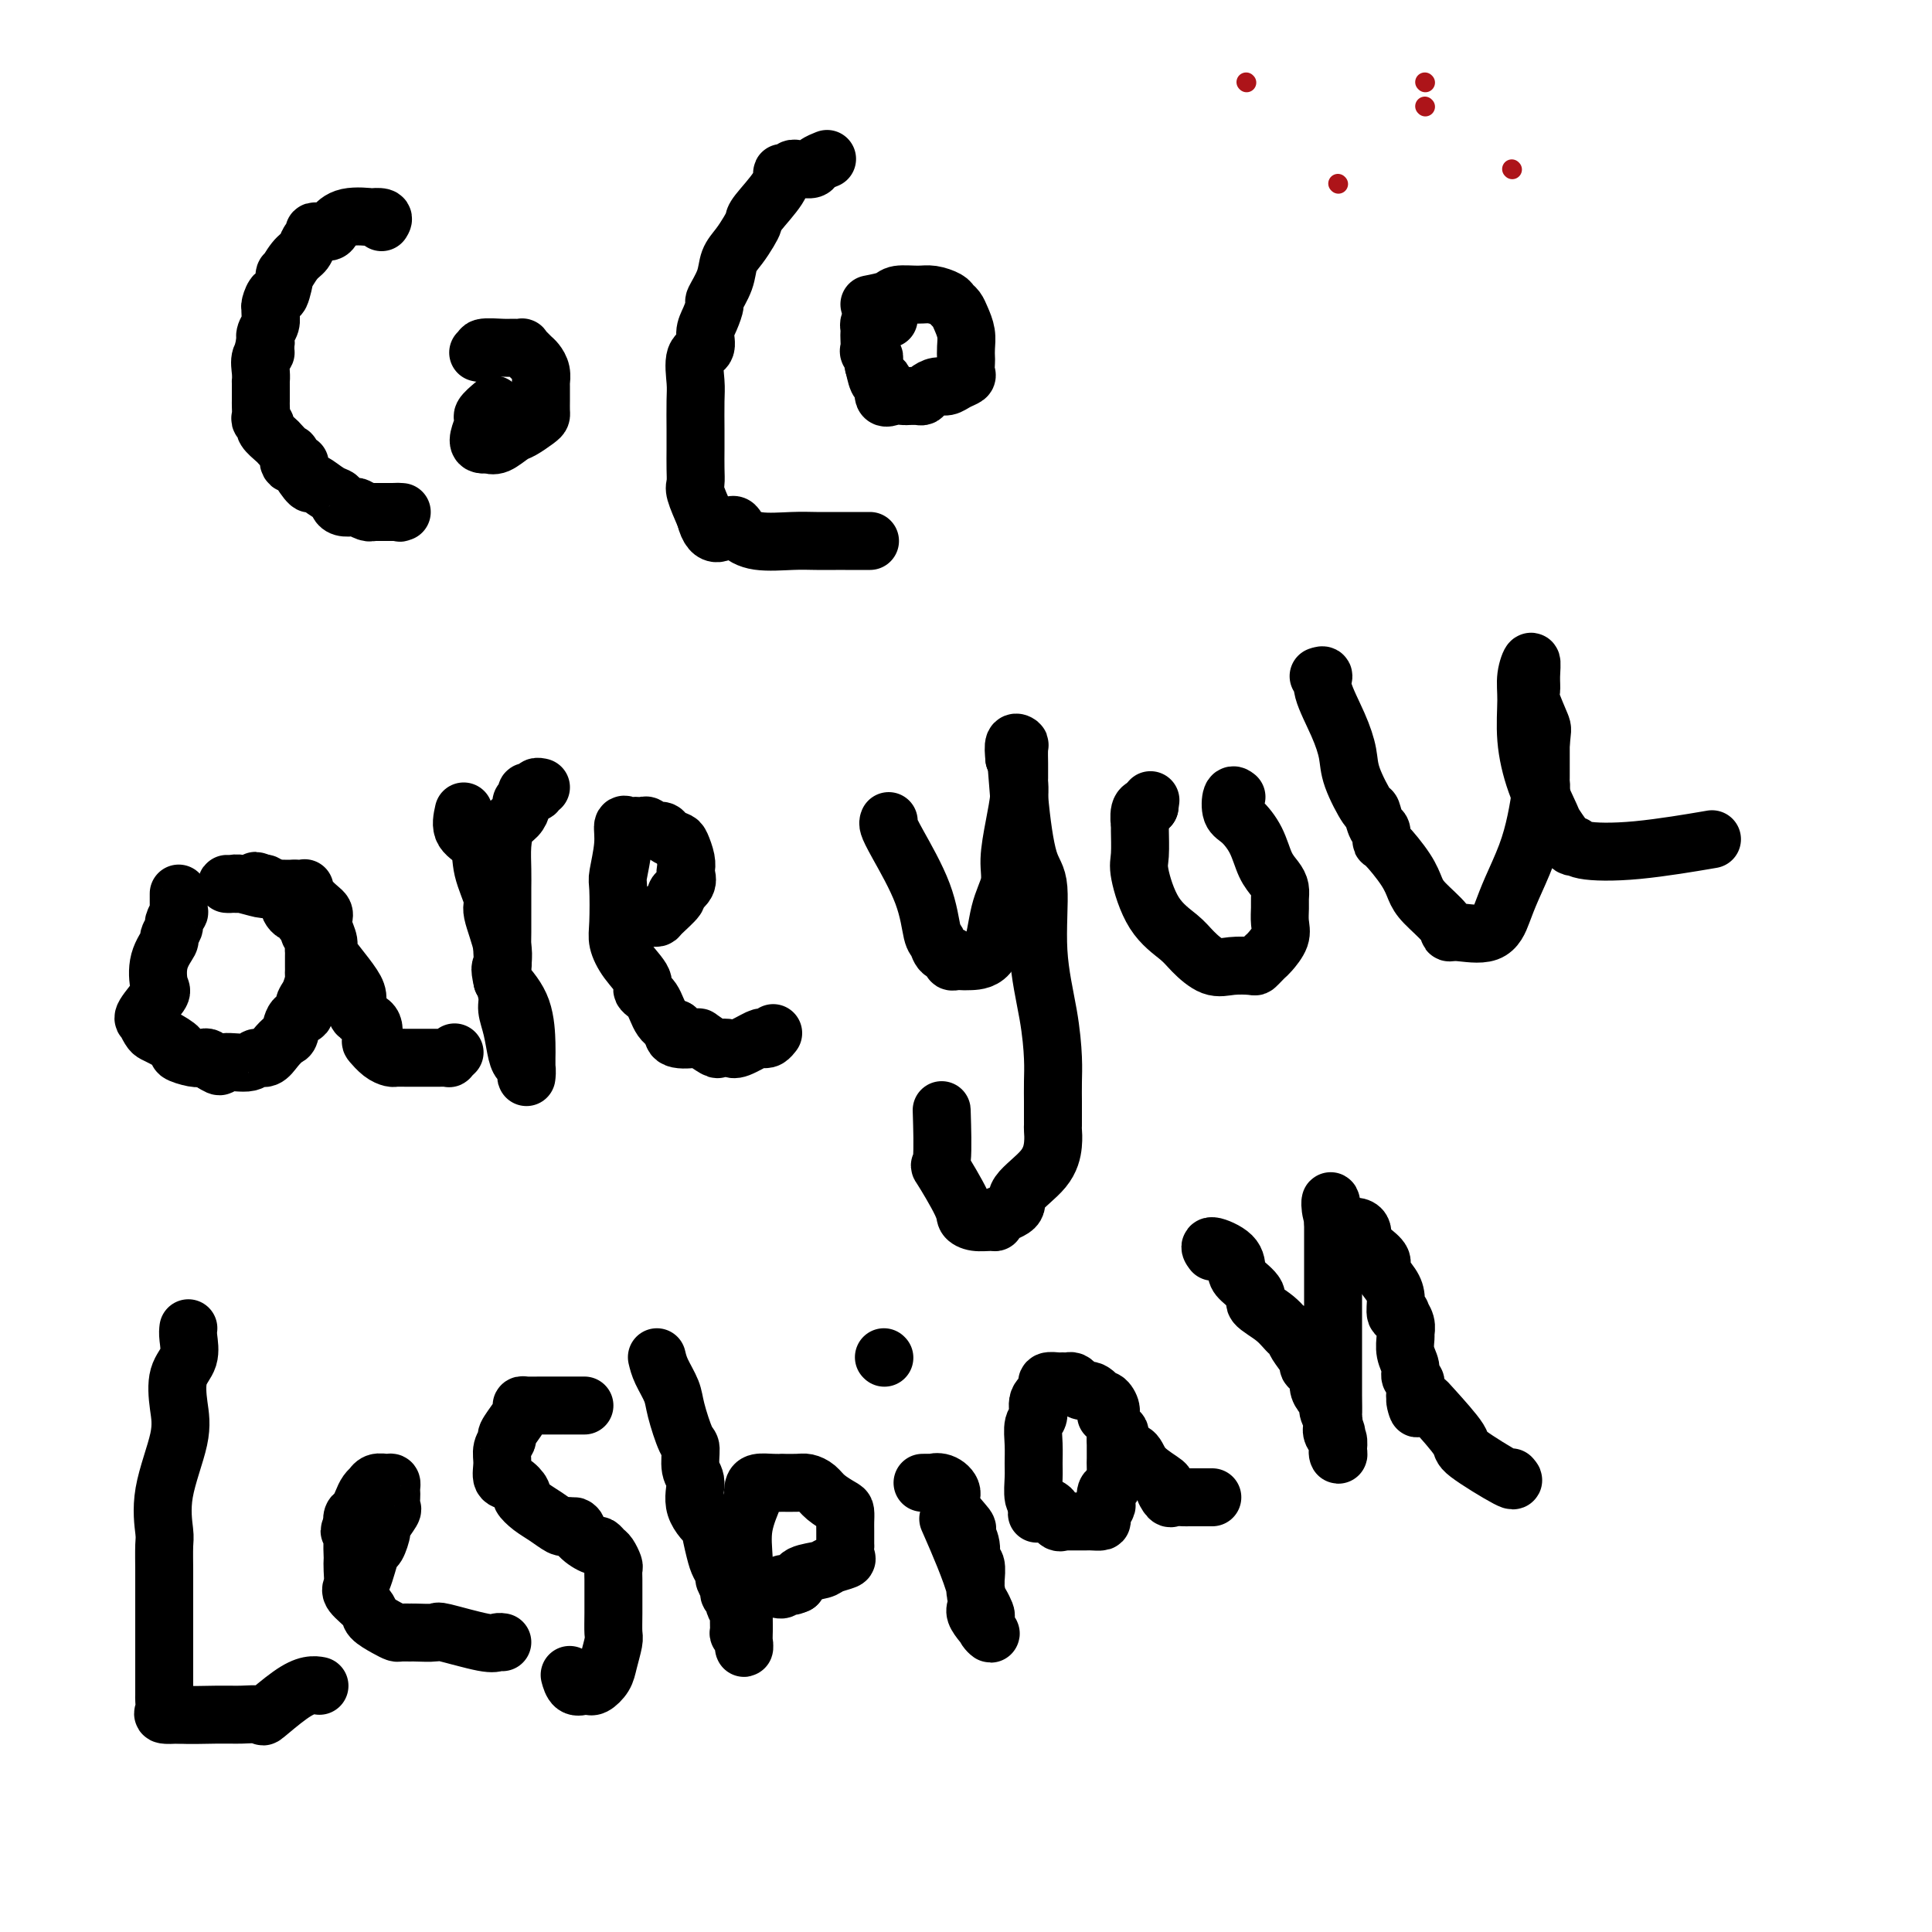 <svg viewBox='0 0 400 400' version='1.1' xmlns='http://www.w3.org/2000/svg' xmlns:xlink='http://www.w3.org/1999/xlink'><g fill='none' stroke='#000000' stroke-width='12' stroke-linecap='round' stroke-linejoin='round'><path d='M79,46c0.261,-0.419 0.522,-0.838 0,-1c-0.522,-0.162 -1.827,-0.068 -2,0c-0.173,0.068 0.784,0.109 0,0c-0.784,-0.109 -3.310,-0.370 -5,0c-1.690,0.370 -2.543,1.370 -3,2c-0.457,0.630 -0.518,0.889 -1,1c-0.482,0.111 -1.385,0.075 -2,0c-0.615,-0.075 -0.941,-0.188 -1,0c-0.059,0.188 0.148,0.676 0,1c-0.148,0.324 -0.652,0.485 -1,1c-0.348,0.515 -0.541,1.383 -1,2c-0.459,0.617 -1.183,0.983 -2,2c-0.817,1.017 -1.725,2.686 -2,3c-0.275,0.314 0.084,-0.725 0,0c-0.084,0.725 -0.611,3.216 -1,4c-0.389,0.784 -0.639,-0.138 -1,0c-0.361,0.138 -0.832,1.335 -1,2c-0.168,0.665 -0.031,0.797 0,1c0.031,0.203 -0.043,0.477 0,1c0.043,0.523 0.204,1.295 0,2c-0.204,0.705 -0.773,1.344 -1,2c-0.227,0.656 -0.114,1.328 0,2'/><path d='M55,71c-1.332,3.681 -0.161,2.382 0,2c0.161,-0.382 -0.689,0.152 -1,1c-0.311,0.848 -0.083,2.010 0,3c0.083,0.990 0.022,1.808 0,2c-0.022,0.192 -0.006,-0.243 0,0c0.006,0.243 0.000,1.164 0,2c-0.000,0.836 0.004,1.586 0,2c-0.004,0.414 -0.017,0.491 0,1c0.017,0.509 0.064,1.450 0,2c-0.064,0.550 -0.240,0.709 0,1c0.240,0.291 0.895,0.713 1,1c0.105,0.287 -0.339,0.439 0,1c0.339,0.561 1.462,1.531 2,2c0.538,0.469 0.492,0.437 1,1c0.508,0.563 1.570,1.721 2,2c0.430,0.279 0.228,-0.320 0,0c-0.228,0.320 -0.480,1.558 0,2c0.480,0.442 1.693,0.087 2,0c0.307,-0.087 -0.292,0.095 0,1c0.292,0.905 1.475,2.532 2,3c0.525,0.468 0.391,-0.225 1,0c0.609,0.225 1.960,1.367 3,2c1.040,0.633 1.769,0.757 2,1c0.231,0.243 -0.037,0.605 0,1c0.037,0.395 0.378,0.824 1,1c0.622,0.176 1.524,0.100 2,0c0.476,-0.100 0.527,-0.223 1,0c0.473,0.223 1.370,0.792 2,1c0.630,0.208 0.995,0.056 1,0c0.005,-0.056 -0.349,-0.015 0,0c0.349,0.015 1.403,0.004 2,0c0.597,-0.004 0.738,-0.001 1,0c0.262,0.001 0.646,0.000 1,0c0.354,-0.000 0.677,-0.000 1,0'/><path d='M82,106c1.798,0.310 0.292,0.083 0,0c-0.292,-0.083 0.631,-0.024 1,0c0.369,0.024 0.185,0.012 0,0'/><path d='M99,73c0.532,0.113 1.064,0.227 1,0c-0.064,-0.227 -0.726,-0.794 0,-1c0.726,-0.206 2.838,-0.052 4,0c1.162,0.052 1.372,0.003 2,0c0.628,-0.003 1.674,0.040 2,0c0.326,-0.040 -0.066,-0.163 0,0c0.066,0.163 0.592,0.612 1,1c0.408,0.388 0.698,0.716 1,1c0.302,0.284 0.617,0.523 1,1c0.383,0.477 0.835,1.193 1,2c0.165,0.807 0.044,1.707 0,2c-0.044,0.293 -0.012,-0.020 0,0c0.012,0.020 0.003,0.373 0,1c-0.003,0.627 -0.002,1.529 0,2c0.002,0.471 0.005,0.512 0,1c-0.005,0.488 -0.017,1.425 0,2c0.017,0.575 0.062,0.789 0,1c-0.062,0.211 -0.229,0.421 -1,1c-0.771,0.579 -2.144,1.528 -3,2c-0.856,0.472 -1.196,0.466 -2,1c-0.804,0.534 -2.071,1.607 -3,2c-0.929,0.393 -1.519,0.106 -2,0c-0.481,-0.106 -0.852,-0.030 -1,0c-0.148,0.030 -0.074,0.015 0,0'/><path d='M100,92c-1.825,0.112 -0.386,-2.609 0,-4c0.386,-1.391 -0.281,-1.451 0,-2c0.281,-0.549 1.509,-1.585 2,-2c0.491,-0.415 0.246,-0.207 0,0'/><path d='M171,33c0.211,-0.083 0.421,-0.166 0,0c-0.421,0.166 -1.475,0.579 -2,1c-0.525,0.421 -0.522,0.848 -1,1c-0.478,0.152 -1.438,0.027 -2,0c-0.562,-0.027 -0.725,0.044 -1,0c-0.275,-0.044 -0.662,-0.201 -1,0c-0.338,0.201 -0.627,0.761 -1,1c-0.373,0.239 -0.831,0.158 -1,0c-0.169,-0.158 -0.047,-0.391 0,0c0.047,0.391 0.021,1.406 -1,3c-1.021,1.594 -3.037,3.766 -4,5c-0.963,1.234 -0.873,1.529 -1,2c-0.127,0.471 -0.473,1.118 -1,2c-0.527,0.882 -1.237,1.999 -2,3c-0.763,1.001 -1.580,1.885 -2,3c-0.420,1.115 -0.442,2.461 -1,4c-0.558,1.539 -1.650,3.270 -2,4c-0.350,0.730 0.042,0.458 0,1c-0.042,0.542 -0.519,1.899 -1,3c-0.481,1.101 -0.966,1.947 -1,3c-0.034,1.053 0.383,2.312 0,3c-0.383,0.688 -1.567,0.805 -2,2c-0.433,1.195 -0.116,3.467 0,5c0.116,1.533 0.032,2.326 0,4c-0.032,1.674 -0.010,4.228 0,6c0.010,1.772 0.008,2.762 0,4c-0.008,1.238 -0.023,2.724 0,4c0.023,1.276 0.083,2.344 0,3c-0.083,0.656 -0.309,0.902 0,2c0.309,1.098 1.155,3.049 2,5'/><path d='M146,107c1.360,5.530 3.759,2.855 5,2c1.241,-0.855 1.324,0.111 2,1c0.676,0.889 1.946,1.702 4,2c2.054,0.298 4.891,0.080 7,0c2.109,-0.080 3.488,-0.021 5,0c1.512,0.021 3.155,0.006 4,0c0.845,-0.006 0.892,-0.002 1,0c0.108,0.002 0.278,0.000 1,0c0.722,-0.000 1.998,-0.000 3,0c1.002,0.000 1.731,0.000 2,0c0.269,-0.000 0.077,-0.000 0,0c-0.077,0.000 -0.038,0.000 0,0'/><path d='M180,63c1.567,-0.308 3.134,-0.615 4,-1c0.866,-0.385 1.030,-0.846 2,-1c0.970,-0.154 2.746,-0.000 4,0c1.254,0.000 1.985,-0.152 3,0c1.015,0.152 2.314,0.610 3,1c0.686,0.390 0.758,0.713 1,1c0.242,0.287 0.653,0.539 1,1c0.347,0.461 0.629,1.131 1,2c0.371,0.869 0.831,1.938 1,3c0.169,1.062 0.047,2.116 0,3c-0.047,0.884 -0.018,1.599 0,2c0.018,0.401 0.027,0.490 0,1c-0.027,0.510 -0.090,1.442 0,2c0.090,0.558 0.333,0.741 0,1c-0.333,0.259 -1.241,0.595 -2,1c-0.759,0.405 -1.368,0.879 -2,1c-0.632,0.121 -1.287,-0.111 -2,0c-0.713,0.111 -1.486,0.566 -2,1c-0.514,0.434 -0.770,0.848 -1,1c-0.230,0.152 -0.433,0.044 -1,0c-0.567,-0.044 -1.496,-0.024 -2,0c-0.504,0.024 -0.583,0.051 -1,0c-0.417,-0.051 -1.173,-0.179 -2,0c-0.827,0.179 -1.727,0.667 -2,0c-0.273,-0.667 0.080,-2.487 0,-3c-0.080,-0.513 -0.594,0.282 -1,0c-0.406,-0.282 -0.703,-1.641 -1,-3'/><path d='M181,76c-0.558,-1.329 0.047,-1.651 0,-2c-0.047,-0.349 -0.744,-0.723 -1,-1c-0.256,-0.277 -0.069,-0.456 0,-1c0.069,-0.544 0.022,-1.451 0,-2c-0.022,-0.549 -0.017,-0.739 0,-1c0.017,-0.261 0.046,-0.592 0,-1c-0.046,-0.408 -0.166,-0.894 0,-1c0.166,-0.106 0.619,0.168 1,0c0.381,-0.168 0.690,-0.777 1,-1c0.310,-0.223 0.622,-0.060 1,0c0.378,0.060 0.822,0.017 1,0c0.178,-0.017 0.089,-0.009 0,0'/><path d='M37,185c-0.002,0.766 -0.005,1.533 0,2c0.005,0.467 0.016,0.635 0,1c-0.016,0.365 -0.061,0.928 0,1c0.061,0.072 0.229,-0.348 0,0c-0.229,0.348 -0.853,1.462 -1,2c-0.147,0.538 0.184,0.498 0,1c-0.184,0.502 -0.883,1.546 -1,2c-0.117,0.454 0.350,0.318 0,1c-0.350,0.682 -1.515,2.183 -2,4c-0.485,1.817 -0.288,3.949 0,5c0.288,1.051 0.669,1.020 0,2c-0.669,0.980 -2.387,2.970 -3,4c-0.613,1.030 -0.121,1.101 0,1c0.121,-0.101 -0.127,-0.374 0,0c0.127,0.374 0.630,1.395 1,2c0.370,0.605 0.606,0.793 1,1c0.394,0.207 0.946,0.434 2,1c1.054,0.566 2.611,1.471 3,2c0.389,0.529 -0.390,0.680 0,1c0.390,0.320 1.950,0.807 3,1c1.050,0.193 1.590,0.090 2,0c0.410,-0.090 0.688,-0.169 1,0c0.312,0.169 0.656,0.584 1,1'/><path d='M44,220c2.341,1.529 1.193,0.352 2,0c0.807,-0.352 3.568,0.123 5,0c1.432,-0.123 1.536,-0.843 2,-1c0.464,-0.157 1.289,0.248 2,0c0.711,-0.248 1.309,-1.151 2,-2c0.691,-0.849 1.477,-1.645 2,-2c0.523,-0.355 0.784,-0.268 1,-1c0.216,-0.732 0.387,-2.284 1,-3c0.613,-0.716 1.667,-0.597 2,-1c0.333,-0.403 -0.054,-1.326 0,-2c0.054,-0.674 0.550,-1.097 1,-2c0.450,-0.903 0.852,-2.287 1,-3c0.148,-0.713 0.040,-0.755 0,-1c-0.040,-0.245 -0.011,-0.695 0,-1c0.011,-0.305 0.004,-0.467 0,-1c-0.004,-0.533 -0.005,-1.437 0,-2c0.005,-0.563 0.016,-0.786 0,-1c-0.016,-0.214 -0.060,-0.419 0,-1c0.060,-0.581 0.223,-1.536 0,-2c-0.223,-0.464 -0.833,-0.435 -1,-1c-0.167,-0.565 0.109,-1.724 0,-2c-0.109,-0.276 -0.604,0.329 -1,0c-0.396,-0.329 -0.693,-1.594 -1,-2c-0.307,-0.406 -0.625,0.046 -1,0c-0.375,-0.046 -0.807,-0.591 -1,-1c-0.193,-0.409 -0.146,-0.683 0,-1c0.146,-0.317 0.390,-0.677 0,-1c-0.390,-0.323 -1.414,-0.609 -2,-1c-0.586,-0.391 -0.734,-0.888 -1,-1c-0.266,-0.112 -0.648,0.162 -1,0c-0.352,-0.162 -0.672,-0.761 -1,-1c-0.328,-0.239 -0.664,-0.120 -1,0'/><path d='M54,183c-1.730,-1.238 -1.055,-0.332 -1,0c0.055,0.332 -0.509,0.089 -1,0c-0.491,-0.089 -0.910,-0.024 -1,0c-0.090,0.024 0.151,0.007 0,0c-0.151,-0.007 -0.692,-0.003 -1,0c-0.308,0.003 -0.384,0.005 -1,0c-0.616,-0.005 -1.772,-0.015 -2,0c-0.228,0.015 0.471,0.057 1,0c0.529,-0.057 0.887,-0.211 2,0c1.113,0.211 2.981,0.789 4,1c1.019,0.211 1.191,0.057 2,0c0.809,-0.057 2.256,-0.015 3,0c0.744,0.015 0.784,0.004 1,0c0.216,-0.004 0.608,-0.002 1,0'/><path d='M61,184c2.586,0.062 2.052,-0.282 2,0c-0.052,0.282 0.377,1.191 1,2c0.623,0.809 1.439,1.519 2,2c0.561,0.481 0.867,0.733 1,1c0.133,0.267 0.093,0.549 0,1c-0.093,0.451 -0.239,1.072 0,2c0.239,0.928 0.864,2.162 1,3c0.136,0.838 -0.215,1.278 0,2c0.215,0.722 0.997,1.725 2,3c1.003,1.275 2.227,2.822 3,4c0.773,1.178 1.095,1.988 1,3c-0.095,1.012 -0.608,2.225 0,3c0.608,0.775 2.338,1.111 3,2c0.662,0.889 0.257,2.329 0,3c-0.257,0.671 -0.365,0.572 0,1c0.365,0.428 1.203,1.383 2,2c0.797,0.617 1.555,0.897 2,1c0.445,0.103 0.578,0.027 1,0c0.422,-0.027 1.131,-0.007 2,0c0.869,0.007 1.896,0.002 2,0c0.104,-0.002 -0.714,-0.001 0,0c0.714,0.001 2.961,0.001 4,0c1.039,-0.001 0.871,-0.004 1,0c0.129,0.004 0.557,0.015 1,0c0.443,-0.015 0.902,-0.056 1,0c0.098,0.056 -0.166,0.207 0,0c0.166,-0.207 0.762,-0.774 1,-1c0.238,-0.226 0.119,-0.113 0,0'/><path d='M96,168c-0.327,1.457 -0.654,2.914 0,4c0.654,1.086 2.288,1.802 3,3c0.712,1.198 0.501,2.878 1,5c0.499,2.122 1.707,4.687 2,6c0.293,1.313 -0.329,1.376 0,3c0.329,1.624 1.608,4.810 2,7c0.392,2.190 -0.102,3.385 0,5c0.102,1.615 0.801,3.652 1,5c0.199,1.348 -0.100,2.009 0,3c0.100,0.991 0.601,2.312 1,4c0.399,1.688 0.695,3.744 1,5c0.305,1.256 0.617,1.714 1,2c0.383,0.286 0.835,0.401 1,1c0.165,0.599 0.044,1.684 0,2c-0.044,0.316 -0.009,-0.136 0,-1c0.009,-0.864 -0.008,-2.139 0,-3c0.008,-0.861 0.041,-1.309 0,-3c-0.041,-1.691 -0.154,-4.626 -1,-7c-0.846,-2.374 -2.423,-4.187 -4,-6'/><path d='M104,203c-0.773,-3.333 -0.207,-2.665 0,-3c0.207,-0.335 0.055,-1.674 0,-3c-0.055,-1.326 -0.015,-2.639 0,-4c0.015,-1.361 0.003,-2.768 0,-4c-0.003,-1.232 0.001,-2.287 0,-3c-0.001,-0.713 -0.008,-1.083 0,-2c0.008,-0.917 0.031,-2.382 0,-4c-0.031,-1.618 -0.114,-3.389 0,-5c0.114,-1.611 0.427,-3.061 1,-4c0.573,-0.939 1.407,-1.365 2,-2c0.593,-0.635 0.946,-1.477 1,-2c0.054,-0.523 -0.192,-0.728 0,-1c0.192,-0.272 0.821,-0.613 1,-1c0.179,-0.387 -0.092,-0.822 0,-1c0.092,-0.178 0.547,-0.100 1,0c0.453,0.100 0.905,0.223 1,0c0.095,-0.223 -0.167,-0.791 0,-1c0.167,-0.209 0.762,-0.060 1,0c0.238,0.060 0.119,0.030 0,0'/><path d='M135,190c-0.108,-0.007 -0.217,-0.014 0,0c0.217,0.014 0.759,0.051 1,0c0.241,-0.051 0.180,-0.188 1,-1c0.820,-0.812 2.521,-2.297 3,-3c0.479,-0.703 -0.263,-0.624 0,-1c0.263,-0.376 1.531,-1.207 2,-2c0.469,-0.793 0.138,-1.546 0,-2c-0.138,-0.454 -0.082,-0.608 0,-1c0.082,-0.392 0.192,-1.023 0,-2c-0.192,-0.977 -0.685,-2.299 -1,-3c-0.315,-0.701 -0.451,-0.780 -1,-1c-0.549,-0.220 -1.509,-0.581 -2,-1c-0.491,-0.419 -0.513,-0.897 -1,-1c-0.487,-0.103 -1.440,0.168 -2,0c-0.560,-0.168 -0.727,-0.776 -1,-1c-0.273,-0.224 -0.652,-0.062 -1,0c-0.348,0.062 -0.667,0.026 -1,0c-0.333,-0.026 -0.682,-0.042 -1,0c-0.318,0.042 -0.607,0.142 -1,0c-0.393,-0.142 -0.890,-0.526 -1,0c-0.110,0.526 0.165,1.963 0,4c-0.165,2.037 -0.772,4.673 -1,6c-0.228,1.327 -0.078,1.346 0,3c0.078,1.654 0.082,4.943 0,7c-0.082,2.057 -0.250,2.881 0,4c0.250,1.119 0.920,2.534 2,4c1.080,1.466 2.571,2.984 3,4c0.429,1.016 -0.205,1.530 0,2c0.205,0.470 1.247,0.896 2,2c0.753,1.104 1.215,2.887 2,4c0.785,1.113 1.892,1.557 3,2'/><path d='M140,213c1.920,2.953 0.722,1.335 0,1c-0.722,-0.335 -0.966,0.614 0,1c0.966,0.386 3.141,0.208 4,0c0.859,-0.208 0.402,-0.446 1,0c0.598,0.446 2.251,1.576 3,2c0.749,0.424 0.592,0.141 1,0c0.408,-0.141 1.380,-0.142 2,0c0.620,0.142 0.888,0.427 2,0c1.112,-0.427 3.069,-1.565 4,-2c0.931,-0.435 0.837,-0.168 1,0c0.163,0.168 0.582,0.238 1,0c0.418,-0.238 0.834,-0.782 1,-1c0.166,-0.218 0.083,-0.109 0,0'/><path d='M184,170c-0.089,0.211 -0.178,0.423 0,1c0.178,0.577 0.624,1.520 2,4c1.376,2.480 3.683,6.495 5,10c1.317,3.505 1.644,6.498 2,8c0.356,1.502 0.739,1.513 1,2c0.261,0.487 0.398,1.451 1,2c0.602,0.549 1.668,0.683 2,1c0.332,0.317 -0.069,0.816 0,1c0.069,0.184 0.609,0.052 1,0c0.391,-0.052 0.634,-0.026 1,0c0.366,0.026 0.854,0.050 2,0c1.146,-0.050 2.951,-0.174 4,-2c1.049,-1.826 1.343,-5.353 2,-8c0.657,-2.647 1.679,-4.415 2,-6c0.321,-1.585 -0.058,-2.987 0,-5c0.058,-2.013 0.551,-4.638 1,-7c0.449,-2.362 0.852,-4.462 1,-6c0.148,-1.538 0.039,-2.514 0,-3c-0.039,-0.486 -0.010,-0.484 0,-1c0.010,-0.516 -0.001,-1.552 0,-2c0.001,-0.448 0.014,-0.308 0,-1c-0.014,-0.692 -0.055,-2.216 0,-3c0.055,-0.784 0.207,-0.826 0,-1c-0.207,-0.174 -0.773,-0.478 -1,0c-0.227,0.478 -0.113,1.739 0,3'/><path d='M210,157c0.294,-2.946 0.530,2.690 1,8c0.470,5.310 1.173,10.293 2,13c0.827,2.707 1.777,3.139 2,6c0.223,2.861 -0.280,8.150 0,13c0.280,4.850 1.343,9.259 2,13c0.657,3.741 0.908,6.812 1,9c0.092,2.188 0.025,3.493 0,5c-0.025,1.507 -0.007,3.214 0,4c0.007,0.786 0.002,0.649 0,1c-0.002,0.351 -0.003,1.191 0,2c0.003,0.809 0.010,1.588 0,2c-0.010,0.412 -0.037,0.456 0,1c0.037,0.544 0.138,1.588 0,3c-0.138,1.412 -0.516,3.191 -2,5c-1.484,1.809 -4.073,3.647 -5,5c-0.927,1.353 -0.191,2.220 -1,3c-0.809,0.780 -3.163,1.474 -4,2c-0.837,0.526 -0.157,0.883 0,1c0.157,0.117 -0.208,-0.006 -1,0c-0.792,0.006 -2.012,0.140 -3,0c-0.988,-0.140 -1.743,-0.554 -2,-1c-0.257,-0.446 -0.016,-0.923 -1,-3c-0.984,-2.077 -3.191,-5.753 -4,-7c-0.809,-1.247 -0.218,-0.067 0,-2c0.218,-1.933 0.062,-6.981 0,-9c-0.062,-2.019 -0.031,-1.010 0,0'/><path d='M256,165c-0.383,-0.302 -0.766,-0.604 -1,0c-0.234,0.604 -0.319,2.115 0,3c0.319,0.885 1.042,1.143 2,2c0.958,0.857 2.152,2.313 3,4c0.848,1.687 1.352,3.606 2,5c0.648,1.394 1.441,2.263 2,3c0.559,0.737 0.884,1.341 1,2c0.116,0.659 0.024,1.374 0,2c-0.024,0.626 0.019,1.162 0,2c-0.019,0.838 -0.099,1.979 0,3c0.099,1.021 0.377,1.924 0,3c-0.377,1.076 -1.408,2.327 -2,3c-0.592,0.673 -0.745,0.768 -1,1c-0.255,0.232 -0.612,0.600 -1,1c-0.388,0.400 -0.807,0.830 -1,1c-0.193,0.170 -0.160,0.080 -1,0c-0.840,-0.080 -2.552,-0.148 -4,0c-1.448,0.148 -2.630,0.513 -4,0c-1.370,-0.513 -2.927,-1.906 -4,-3c-1.073,-1.094 -1.661,-1.891 -3,-3c-1.339,-1.109 -3.430,-2.529 -5,-5c-1.570,-2.471 -2.618,-5.993 -3,-8c-0.382,-2.007 -0.098,-2.499 0,-4c0.098,-1.501 0.012,-4.010 0,-5c-0.012,-0.990 0.052,-0.461 0,-1c-0.052,-0.539 -0.220,-2.144 0,-3c0.220,-0.856 0.829,-0.961 1,-1c0.171,-0.039 -0.094,-0.011 0,0c0.094,0.011 0.547,0.006 1,0'/><path d='M238,167c0.333,-2.333 0.167,-1.167 0,0'/><path d='M273,140c0.498,-0.169 0.996,-0.337 1,0c0.004,0.337 -0.486,1.181 0,3c0.486,1.819 1.947,4.614 3,7c1.053,2.386 1.696,4.363 2,6c0.304,1.637 0.267,2.934 1,5c0.733,2.066 2.235,4.901 3,6c0.765,1.099 0.794,0.462 1,1c0.206,0.538 0.590,2.251 1,3c0.410,0.749 0.845,0.536 1,1c0.155,0.464 0.031,1.607 0,2c-0.031,0.393 0.030,0.038 1,1c0.970,0.962 2.848,3.243 4,5c1.152,1.757 1.579,2.992 2,4c0.421,1.008 0.837,1.790 2,3c1.163,1.210 3.074,2.849 4,4c0.926,1.151 0.866,1.816 1,2c0.134,0.184 0.462,-0.111 2,0c1.538,0.111 4.285,0.629 6,0c1.715,-0.629 2.397,-2.406 3,-4c0.603,-1.594 1.128,-3.005 2,-5c0.872,-1.995 2.090,-4.575 3,-7c0.910,-2.425 1.512,-4.696 2,-7c0.488,-2.304 0.863,-4.639 1,-6c0.137,-1.361 0.037,-1.746 0,-2c-0.037,-0.254 -0.010,-0.376 0,-1c0.010,-0.624 0.003,-1.750 0,-3c-0.003,-1.250 -0.001,-2.625 0,-4'/><path d='M319,154c0.276,-3.101 0.467,-2.855 0,-4c-0.467,-1.145 -1.593,-3.682 -2,-5c-0.407,-1.318 -0.095,-1.416 0,-2c0.095,-0.584 -0.028,-1.654 0,-3c0.028,-1.346 0.208,-2.968 0,-3c-0.208,-0.032 -0.805,1.526 -1,3c-0.195,1.474 0.012,2.864 0,5c-0.012,2.136 -0.242,5.018 0,8c0.242,2.982 0.954,6.062 2,9c1.046,2.938 2.424,5.733 3,7c0.576,1.267 0.350,1.007 1,2c0.650,0.993 2.176,3.239 3,4c0.824,0.761 0.944,0.035 1,0c0.056,-0.035 0.046,0.619 2,1c1.954,0.381 5.872,0.487 11,0c5.128,-0.487 11.465,-1.568 14,-2c2.535,-0.432 1.267,-0.216 0,0'/><path d='M39,275c-0.059,0.475 -0.118,0.950 0,2c0.118,1.050 0.413,2.676 0,4c-0.413,1.324 -1.532,2.348 -2,4c-0.468,1.652 -0.283,3.934 0,6c0.283,2.066 0.664,3.915 0,7c-0.664,3.085 -2.374,7.404 -3,11c-0.626,3.596 -0.168,6.469 0,8c0.168,1.531 0.045,1.720 0,3c-0.045,1.280 -0.012,3.650 0,5c0.012,1.350 0.003,1.678 0,2c-0.003,0.322 -0.001,0.637 0,1c0.001,0.363 0.000,0.772 0,1c-0.000,0.228 -0.000,0.274 0,1c0.000,0.726 0.000,2.133 0,3c-0.000,0.867 -0.000,1.194 0,2c0.000,0.806 0.000,2.090 0,3c-0.000,0.910 -0.000,1.444 0,2c0.000,0.556 0.000,1.133 0,2c-0.000,0.867 -0.000,2.024 0,3c0.000,0.976 0.000,1.771 0,2c-0.000,0.229 -0.000,-0.108 0,0c0.000,0.108 0.001,0.663 0,1c-0.001,0.337 -0.002,0.458 0,1c0.002,0.542 0.009,1.504 0,2c-0.009,0.496 -0.033,0.525 0,1c0.033,0.475 0.124,1.397 0,2c-0.124,0.603 -0.464,0.887 0,1c0.464,0.113 1.732,0.057 3,0'/><path d='M37,355c2.038,0.151 5.633,0.027 8,0c2.367,-0.027 3.505,0.041 5,0c1.495,-0.041 3.347,-0.193 4,0c0.653,0.193 0.109,0.731 1,0c0.891,-0.731 3.218,-2.732 5,-4c1.782,-1.268 3.018,-1.803 4,-2c0.982,-0.197 1.709,-0.056 2,0c0.291,0.056 0.145,0.028 0,0'/><path d='M74,329c0.334,-0.595 0.668,-1.190 1,-2c0.332,-0.810 0.661,-1.836 1,-3c0.339,-1.164 0.687,-2.466 1,-3c0.313,-0.534 0.592,-0.299 1,-1c0.408,-0.701 0.947,-2.338 1,-3c0.053,-0.662 -0.378,-0.348 0,-1c0.378,-0.652 1.565,-2.268 2,-3c0.435,-0.732 0.117,-0.578 0,-1c-0.117,-0.422 -0.033,-1.419 0,-2c0.033,-0.581 0.017,-0.745 0,-1c-0.017,-0.255 -0.033,-0.600 0,-1c0.033,-0.400 0.115,-0.854 0,-1c-0.115,-0.146 -0.426,0.016 -1,0c-0.574,-0.016 -1.411,-0.209 -2,0c-0.589,0.209 -0.931,0.819 -1,1c-0.069,0.181 0.136,-0.069 0,0c-0.136,0.069 -0.611,0.455 -1,1c-0.389,0.545 -0.692,1.249 -1,2c-0.308,0.751 -0.621,1.548 -1,2c-0.379,0.452 -0.822,0.558 -1,1c-0.178,0.442 -0.089,1.221 0,2'/><path d='M73,316c-1.238,1.543 -0.332,0.902 0,1c0.332,0.098 0.090,0.936 0,2c-0.090,1.064 -0.027,2.353 0,3c0.027,0.647 0.018,0.652 0,1c-0.018,0.348 -0.046,1.037 0,2c0.046,0.963 0.165,2.198 0,3c-0.165,0.802 -0.615,1.171 0,2c0.615,0.829 2.296,2.117 3,3c0.704,0.883 0.431,1.361 1,2c0.569,0.639 1.980,1.439 3,2c1.020,0.561 1.647,0.883 2,1c0.353,0.117 0.431,0.029 1,0c0.569,-0.029 1.630,-0.000 2,0c0.370,0.000 0.049,-0.028 1,0c0.951,0.028 3.173,0.113 4,0c0.827,-0.113 0.260,-0.422 2,0c1.740,0.422 5.787,1.577 8,2c2.213,0.423 2.593,0.113 3,0c0.407,-0.113 0.840,-0.031 1,0c0.160,0.031 0.046,0.009 0,0c-0.046,-0.009 -0.023,-0.004 0,0'/><path d='M121,291c-0.763,0.000 -1.525,0.000 -2,0c-0.475,-0.000 -0.661,-0.000 -1,0c-0.339,0.000 -0.829,0.000 -1,0c-0.171,-0.000 -0.021,-0.001 0,0c0.021,0.001 -0.085,0.003 -1,0c-0.915,-0.003 -2.639,-0.010 -4,0c-1.361,0.010 -2.358,0.038 -3,0c-0.642,-0.038 -0.927,-0.141 -1,0c-0.073,0.141 0.068,0.526 0,1c-0.068,0.474 -0.343,1.035 -1,2c-0.657,0.965 -1.694,2.332 -2,3c-0.306,0.668 0.120,0.636 0,1c-0.120,0.364 -0.784,1.124 -1,2c-0.216,0.876 0.018,1.869 0,3c-0.018,1.131 -0.287,2.400 0,3c0.287,0.600 1.129,0.530 2,1c0.871,0.470 1.771,1.478 2,2c0.229,0.522 -0.212,0.557 0,1c0.212,0.443 1.079,1.296 2,2c0.921,0.704 1.896,1.261 3,2c1.104,0.739 2.336,1.661 3,2c0.664,0.339 0.761,0.097 1,0c0.239,-0.097 0.619,-0.048 1,0'/><path d='M118,316c2.377,1.459 1.319,0.107 1,0c-0.319,-0.107 0.099,1.031 1,2c0.901,0.969 2.284,1.769 3,2c0.716,0.231 0.766,-0.108 1,0c0.234,0.108 0.651,0.662 1,1c0.349,0.338 0.629,0.458 1,1c0.371,0.542 0.831,1.505 1,2c0.169,0.495 0.045,0.521 0,1c-0.045,0.479 -0.011,1.411 0,2c0.011,0.589 -0.000,0.836 0,2c0.000,1.164 0.012,3.246 0,5c-0.012,1.754 -0.048,3.182 0,4c0.048,0.818 0.181,1.028 0,2c-0.181,0.972 -0.675,2.705 -1,4c-0.325,1.295 -0.481,2.150 -1,3c-0.519,0.850 -1.399,1.694 -2,2c-0.601,0.306 -0.921,0.075 -1,0c-0.079,-0.075 0.084,0.008 0,0c-0.084,-0.008 -0.414,-0.105 -1,0c-0.586,0.105 -1.427,0.413 -2,0c-0.573,-0.413 -0.878,-1.547 -1,-2c-0.122,-0.453 -0.061,-0.227 0,0'/><path d='M136,281c0.213,0.890 0.425,1.780 1,3c0.575,1.220 1.512,2.771 2,4c0.488,1.229 0.528,2.137 1,4c0.472,1.863 1.377,4.682 2,6c0.623,1.318 0.963,1.136 1,2c0.037,0.864 -0.229,2.773 0,4c0.229,1.227 0.954,1.771 1,3c0.046,1.229 -0.588,3.144 0,5c0.588,1.856 2.396,3.653 3,4c0.604,0.347 0.003,-0.756 0,0c-0.003,0.756 0.592,3.372 1,5c0.408,1.628 0.630,2.267 1,3c0.370,0.733 0.888,1.559 1,2c0.112,0.441 -0.181,0.498 0,1c0.181,0.502 0.837,1.448 1,2c0.163,0.552 -0.167,0.709 0,1c0.167,0.291 0.830,0.717 1,1c0.170,0.283 -0.151,0.424 0,1c0.151,0.576 0.776,1.586 1,2c0.224,0.414 0.046,0.233 0,1c-0.046,0.767 0.040,2.482 0,3c-0.040,0.518 -0.207,-0.160 0,0c0.207,0.160 0.786,1.158 1,2c0.214,0.842 0.061,1.526 0,1c-0.061,-0.526 -0.031,-2.263 0,-4'/><path d='M154,337c-0.009,-1.868 -0.030,-4.538 0,-7c0.030,-2.462 0.113,-4.715 0,-7c-0.113,-2.285 -0.421,-4.602 0,-7c0.421,-2.398 1.572,-4.877 2,-6c0.428,-1.123 0.133,-0.889 0,-1c-0.133,-0.111 -0.105,-0.566 0,-1c0.105,-0.434 0.287,-0.848 1,-1c0.713,-0.152 1.959,-0.041 3,0c1.041,0.041 1.879,0.013 2,0c0.121,-0.013 -0.474,-0.012 0,0c0.474,0.012 2.018,0.035 3,0c0.982,-0.035 1.402,-0.126 2,0c0.598,0.126 1.376,0.471 2,1c0.624,0.529 1.095,1.242 2,2c0.905,0.758 2.242,1.560 3,2c0.758,0.440 0.935,0.519 1,1c0.065,0.481 0.017,1.365 0,2c-0.017,0.635 -0.002,1.021 0,2c0.002,0.979 -0.010,2.553 0,3c0.010,0.447 0.041,-0.231 0,0c-0.041,0.231 -0.155,1.370 0,2c0.155,0.630 0.577,0.749 0,1c-0.577,0.251 -2.155,0.634 -3,1c-0.845,0.366 -0.958,0.714 -2,1c-1.042,0.286 -3.012,0.510 -4,1c-0.988,0.490 -0.994,1.245 -1,2'/><path d='M165,328c-1.730,0.769 -1.056,0.192 -1,0c0.056,-0.192 -0.507,0.001 -1,0c-0.493,-0.001 -0.916,-0.196 -1,0c-0.084,0.196 0.170,0.784 0,1c-0.170,0.216 -0.763,0.062 -1,0c-0.237,-0.062 -0.119,-0.031 0,0'/><path d='M191,307c0.888,-0.012 1.776,-0.024 2,0c0.224,0.024 -0.216,0.084 0,0c0.216,-0.084 1.086,-0.312 2,0c0.914,0.312 1.871,1.164 2,2c0.129,0.836 -0.569,1.657 0,3c0.569,1.343 2.405,3.208 3,4c0.595,0.792 -0.051,0.510 0,1c0.051,0.490 0.798,1.751 1,3c0.202,1.249 -0.143,2.484 0,3c0.143,0.516 0.773,0.312 1,1c0.227,0.688 0.050,2.268 0,3c-0.050,0.732 0.026,0.615 0,1c-0.026,0.385 -0.152,1.272 0,2c0.152,0.728 0.584,1.299 1,2c0.416,0.701 0.817,1.533 1,2c0.183,0.467 0.149,0.568 0,1c-0.149,0.432 -0.412,1.196 0,2c0.412,0.804 1.500,1.649 1,1c-0.500,-0.649 -2.588,-2.793 -3,-4c-0.412,-1.207 0.851,-1.479 0,-5c-0.851,-3.521 -3.814,-10.292 -5,-13c-1.186,-2.708 -0.593,-1.354 0,0'/><path d='M183,281c0.000,0.000 0.100,0.100 0.1,0.1'/><path d='M229,293c0.502,-0.201 1.004,-0.401 1,-1c-0.004,-0.599 -0.516,-1.596 -1,-2c-0.484,-0.404 -0.942,-0.216 -1,0c-0.058,0.216 0.283,0.461 0,0c-0.283,-0.461 -1.189,-1.626 -2,-2c-0.811,-0.374 -1.528,0.043 -2,0c-0.472,-0.043 -0.700,-0.548 -1,-1c-0.300,-0.452 -0.671,-0.853 -1,-1c-0.329,-0.147 -0.617,-0.040 -1,0c-0.383,0.040 -0.859,0.014 -1,0c-0.141,-0.014 0.055,-0.015 0,0c-0.055,0.015 -0.362,0.047 -1,0c-0.638,-0.047 -1.606,-0.174 -2,0c-0.394,0.174 -0.215,0.650 0,1c0.215,0.350 0.464,0.575 0,1c-0.464,0.425 -1.641,1.051 -2,2c-0.359,0.949 0.100,2.219 0,3c-0.100,0.781 -0.760,1.071 -1,2c-0.240,0.929 -0.061,2.498 0,4c0.061,1.502 0.002,2.938 0,4c-0.002,1.062 0.051,1.748 0,3c-0.051,1.252 -0.206,3.068 0,4c0.206,0.932 0.773,0.981 1,1c0.227,0.019 0.113,0.010 0,0'/><path d='M215,311c-0.418,4.102 -0.462,1.855 0,1c0.462,-0.855 1.429,-0.320 2,0c0.571,0.320 0.744,0.426 1,1c0.256,0.574 0.593,1.618 1,2c0.407,0.382 0.883,0.102 1,0c0.117,-0.102 -0.123,-0.027 0,0c0.123,0.027 0.611,0.007 1,0c0.389,-0.007 0.680,-0.002 1,0c0.320,0.002 0.668,0.001 1,0c0.332,-0.001 0.648,-0.002 1,0c0.352,0.002 0.739,0.008 1,0c0.261,-0.008 0.396,-0.028 1,0c0.604,0.028 1.678,0.106 2,0c0.322,-0.106 -0.107,-0.395 0,-1c0.107,-0.605 0.750,-1.527 1,-2c0.250,-0.473 0.105,-0.497 0,-1c-0.105,-0.503 -0.172,-1.487 0,-2c0.172,-0.513 0.582,-0.557 1,-1c0.418,-0.443 0.844,-1.284 1,-2c0.156,-0.716 0.042,-1.305 0,-2c-0.042,-0.695 -0.011,-1.496 0,-2c0.011,-0.504 0.003,-0.710 0,-1c-0.003,-0.290 -0.001,-0.665 0,-1c0.001,-0.335 0.000,-0.629 0,-1c-0.000,-0.371 -0.000,-0.820 0,-1c0.000,-0.180 0.000,-0.090 0,0'/><path d='M231,298c0.968,-2.745 0.888,-1.107 1,0c0.112,1.107 0.418,1.682 1,2c0.582,0.318 1.441,0.380 2,1c0.559,0.620 0.817,1.798 2,3c1.183,1.202 3.290,2.427 4,3c0.710,0.573 0.022,0.493 0,1c-0.022,0.507 0.620,1.600 1,2c0.380,0.400 0.497,0.107 1,0c0.503,-0.107 1.392,-0.029 2,0c0.608,0.029 0.937,0.008 1,0c0.063,-0.008 -0.138,-0.002 0,0c0.138,0.002 0.615,0.001 1,0c0.385,-0.001 0.678,-0.000 1,0c0.322,0.000 0.674,0.000 1,0c0.326,-0.000 0.626,-0.000 1,0c0.374,0.000 0.821,0.000 1,0c0.179,-0.000 0.089,-0.000 0,0'/><path d='M251,259c0.114,0.152 0.227,0.305 0,0c-0.227,-0.305 -0.795,-1.067 0,-1c0.795,0.067 2.952,0.962 4,2c1.048,1.038 0.987,2.220 1,3c0.013,0.780 0.101,1.159 1,2c0.899,0.841 2.609,2.144 3,3c0.391,0.856 -0.537,1.265 0,2c0.537,0.735 2.538,1.795 4,3c1.462,1.205 2.386,2.554 3,3c0.614,0.446 0.919,-0.012 1,0c0.081,0.012 -0.062,0.492 0,1c0.062,0.508 0.327,1.042 1,2c0.673,0.958 1.752,2.341 2,3c0.248,0.659 -0.336,0.596 0,1c0.336,0.404 1.592,1.277 2,2c0.408,0.723 -0.030,1.297 0,2c0.030,0.703 0.530,1.537 1,2c0.470,0.463 0.909,0.557 1,1c0.091,0.443 -0.168,1.235 0,2c0.168,0.765 0.762,1.504 1,2c0.238,0.496 0.119,0.748 0,1'/><path d='M276,295c1.408,3.114 0.430,1.398 0,1c-0.430,-0.398 -0.310,0.523 0,1c0.310,0.477 0.811,0.512 1,1c0.189,0.488 0.065,1.430 0,2c-0.065,0.570 -0.070,0.768 0,1c0.070,0.232 0.215,0.499 0,-1c-0.215,-1.499 -0.790,-4.763 -1,-6c-0.210,-1.237 -0.056,-0.446 0,-1c0.056,-0.554 0.015,-2.452 0,-4c-0.015,-1.548 -0.004,-2.747 0,-4c0.004,-1.253 0.001,-2.559 0,-3c-0.001,-0.441 -0.000,-0.018 0,-1c0.000,-0.982 0.000,-3.371 0,-5c-0.000,-1.629 -0.000,-2.500 0,-4c0.000,-1.500 0.000,-3.631 0,-6c-0.000,-2.369 -0.000,-4.978 0,-6c0.000,-1.022 0.000,-0.459 0,-1c-0.000,-0.541 -0.000,-2.186 0,-3c0.000,-0.814 0.000,-0.796 0,-1c-0.000,-0.204 -0.000,-0.630 0,-1c0.000,-0.370 0.000,-0.685 0,-1'/><path d='M276,253c-0.441,-7.744 -1.043,-3.105 0,-1c1.043,2.105 3.731,1.676 5,2c1.269,0.324 1.119,1.399 1,2c-0.119,0.601 -0.205,0.726 0,1c0.205,0.274 0.702,0.695 1,1c0.298,0.305 0.395,0.493 1,1c0.605,0.507 1.716,1.334 2,2c0.284,0.666 -0.260,1.170 0,2c0.260,0.830 1.322,1.986 2,3c0.678,1.014 0.970,1.885 1,3c0.030,1.115 -0.202,2.474 0,3c0.202,0.526 0.839,0.219 1,0c0.161,-0.219 -0.154,-0.351 0,0c0.154,0.351 0.777,1.186 1,2c0.223,0.814 0.045,1.608 0,2c-0.045,0.392 0.044,0.381 0,1c-0.044,0.619 -0.222,1.868 0,3c0.222,1.132 0.844,2.149 1,3c0.156,0.851 -0.154,1.537 0,2c0.154,0.463 0.773,0.701 1,1c0.227,0.299 0.061,0.657 0,1c-0.061,0.343 -0.017,0.669 0,1c0.017,0.331 0.009,0.665 0,1'/><path d='M293,289c1.036,4.556 0.125,1.946 0,1c-0.125,-0.946 0.537,-0.226 1,0c0.463,0.226 0.728,-0.040 1,0c0.272,0.040 0.553,0.385 2,2c1.447,1.615 4.062,4.499 5,6c0.938,1.501 0.200,1.619 2,3c1.800,1.381 6.138,4.026 8,5c1.862,0.974 1.246,0.278 1,0c-0.246,-0.278 -0.123,-0.139 0,0'/></g>
<g fill='none' stroke='#AD1419' stroke-width='4' stroke-linecap='round' stroke-linejoin='round'><path d='M258,17c0.000,0.000 0.100,0.100 0.1,0.1'/><path d='M295,17c0.000,0.000 0.100,0.100 0.1,0.1'/><path d='M277,38c0.000,0.000 0.100,0.100 0.1,0.1'/><path d='M295,22c0.000,0.000 0.100,0.100 0.1,0.1'/><path d='M313,35c0.000,0.000 0.100,0.100 0.1,0.1'/></g>
</svg>